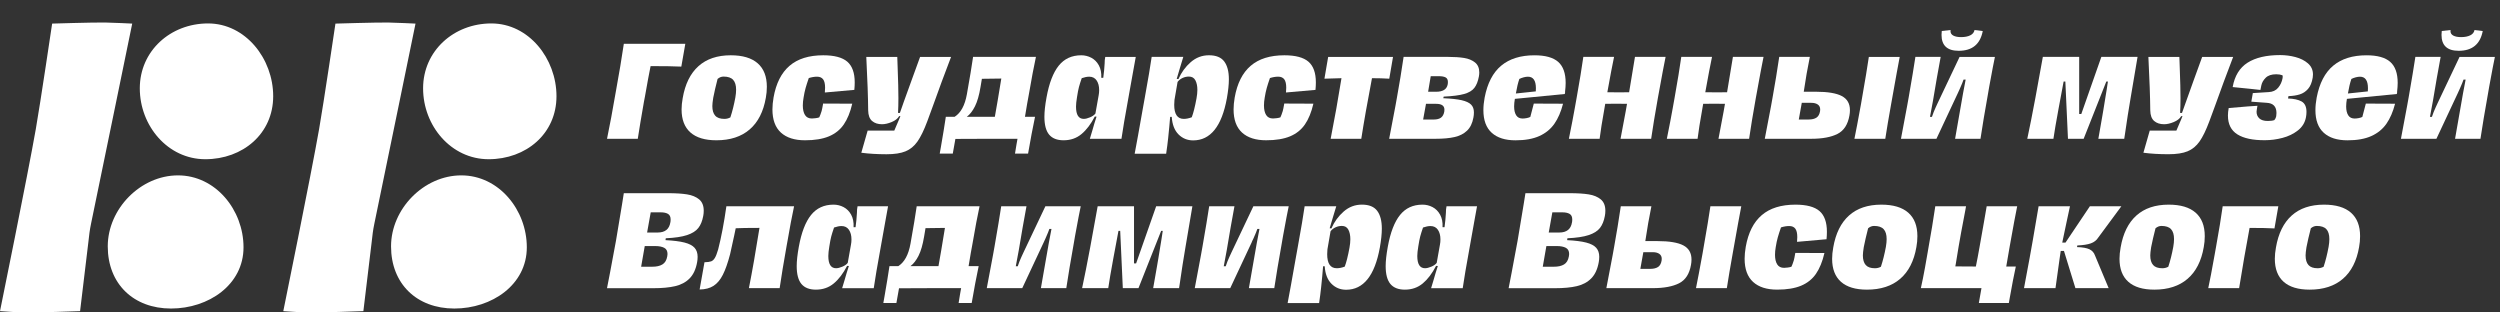 <?xml version="1.0" encoding="UTF-8"?> <svg xmlns="http://www.w3.org/2000/svg" width="680" height="85" viewBox="0 0 680 85" fill="none"><rect x="0" y="0" width="680" height="85" fill="#333333" stroke="none"/> <path d="M21.781 84.63C21.781 84.63 10.111 85.06 6.222 84.992C4.662 84.966 0 84.63 0 84.63C0 84.63 7.561 47.536 9.741 35.105C10.995 27.957 14.182 6.418 14.182 6.418C14.182 6.418 24.918 6.086 28.496 6.12C30.366 6.137 35.964 6.418 35.964 6.418C35.964 6.418 27.591 47.256 24.765 60.839C24.378 62.696 24.25 63.92 24.042 65.807L21.781 84.63Z" fill="white"></path> <path d="M29.309 67.01C29.309 56.81 38.225 47.702 48.421 47.702C58.617 47.702 66.237 57.078 66.237 67.273C66.237 77.469 56.721 83.921 46.521 83.921C36.321 83.921 29.309 77.206 29.309 67.01Z" fill="white"></path> <path d="M38.025 24.025C38.025 13.825 46.389 6.375 56.589 6.375C66.789 6.375 74.308 15.972 74.308 26.172C74.308 36.371 66.041 43.307 55.841 43.307C45.641 43.307 38.025 34.221 38.025 24.025Z" fill="white"></path> <path d="M98.838 84.63C98.838 84.63 87.167 85.059 83.279 84.991C81.719 84.966 77.057 84.63 77.057 84.63C77.057 84.63 84.617 47.536 86.798 35.109C88.051 27.96 91.239 6.422 91.239 6.422C91.239 6.422 101.974 6.09 105.553 6.124C107.423 6.141 113.02 6.422 113.02 6.422C113.02 6.422 104.648 47.26 101.821 60.843C101.435 62.7 101.307 63.924 101.099 65.811L98.838 84.63Z" fill="white"></path> <path d="M106.365 67.01C106.365 56.81 115.282 47.702 125.477 47.702C135.677 47.702 143.293 57.078 143.293 67.273C143.293 77.469 133.778 83.921 123.578 83.921C113.382 83.921 106.365 77.206 106.365 67.01Z" fill="white"></path> <path d="M115.082 24.025C115.082 13.825 123.446 6.375 133.646 6.375C143.846 6.375 151.364 15.972 151.364 26.172C151.364 36.371 143.098 43.307 132.898 43.307C122.702 43.303 115.082 34.221 115.082 24.025Z" fill="white"></path> <path d="M167.513 24.888C168.414 19.945 169.136 15.623 169.68 11.921H186.404L185.32 18.118C183.446 18.029 180.658 17.982 176.96 17.982C176.599 19.72 176.081 22.517 175.405 26.376C175.337 26.648 175.256 27.051 175.167 27.595C174.423 31.841 173.858 35.224 173.475 37.753H165.111C165.834 34.276 166.633 29.988 167.513 24.888Z" fill="white"></path> <path d="M187.794 36.027C186.192 34.604 185.389 32.517 185.389 29.763C185.389 28.815 185.491 27.791 185.695 26.682C186.349 22.865 187.777 19.971 189.979 17.999C192.18 16.023 195.108 15.037 198.763 15.037C201.989 15.037 204.433 15.763 206.095 17.221C207.752 18.675 208.581 20.804 208.581 23.6C208.581 24.616 208.492 25.611 208.309 26.58C207.654 30.371 206.188 33.248 203.906 35.211C201.628 37.175 198.61 38.157 194.866 38.157C191.755 38.161 189.396 37.447 187.794 36.027ZM198.661 31.93C199.205 30.281 199.656 28.475 200.017 26.516C200.153 25.725 200.221 25.024 200.221 24.416C200.221 23.197 199.949 22.296 199.409 21.709C198.87 21.123 197.998 20.829 196.804 20.829C196.218 20.829 195.674 21.046 195.181 21.471C194.683 23.392 194.288 25.105 193.995 26.618C193.838 27.612 193.757 28.356 193.757 28.853C193.757 30.005 194.016 30.872 194.535 31.459C195.053 32.045 195.89 32.338 197.042 32.338C197.624 32.338 198.164 32.202 198.661 31.93Z" fill="white"></path> <path d="M212.405 36.061C210.871 34.663 210.102 32.564 210.102 29.763C210.102 28.768 210.204 27.689 210.408 26.512C211.083 22.674 212.533 19.801 214.76 17.897C216.982 15.989 220.034 15.037 223.918 15.037C226.94 15.037 229.125 15.619 230.468 16.779C231.811 17.944 232.482 19.822 232.482 22.415C232.482 23.048 232.448 23.724 232.38 24.446L224.356 25.16C224.403 24.527 224.424 24.098 224.424 23.872C224.424 22.81 224.246 22.045 223.884 21.569C223.523 21.093 222.971 20.859 222.227 20.859C221.526 20.859 220.782 20.982 219.991 21.233C219.63 22.27 219.341 23.167 219.129 23.923C218.912 24.68 218.729 25.555 218.572 26.546C218.436 27.289 218.368 28.003 218.368 28.679C218.368 29.784 218.563 30.651 218.959 31.284C219.354 31.918 219.979 32.232 220.837 32.232C221.109 32.232 221.449 32.207 221.853 32.147C222.257 32.092 222.584 32.02 222.835 31.926C222.924 31.701 223.026 31.459 223.141 31.199C223.255 30.94 223.366 30.604 223.481 30.201C223.595 29.793 223.727 29.117 223.889 28.169L231.811 28.203C231.271 30.528 230.502 32.411 229.507 33.856C228.513 35.301 227.165 36.376 225.461 37.09C223.757 37.8 221.594 38.157 218.98 38.157C216.128 38.161 213.939 37.46 212.405 36.061Z" fill="white"></path> <path d="M234.277 41.544L236.003 35.517H243.249C243.474 35.02 243.904 34.017 244.537 32.504L244.911 31.59H244.571C244.163 32.266 243.483 32.806 242.522 33.201C241.562 33.596 240.691 33.792 239.9 33.792C238.795 33.792 237.894 33.498 237.21 32.912C236.521 32.325 236.164 31.352 236.143 30.001C236.118 26.639 235.952 21.798 235.633 15.479H244.061L244.163 18.424C244.299 21.989 244.367 24.756 244.367 26.72C244.367 28.118 244.333 29.453 244.265 30.715H244.775C245.157 29.563 246.207 26.631 247.924 21.913C248.443 20.557 249.22 18.415 250.262 15.483H258.689C256.883 20.2 255.26 24.59 253.815 28.654L252.225 32.989C251.324 35.403 250.432 37.239 249.552 38.488C248.672 39.742 247.588 40.634 246.301 41.161C245.017 41.693 243.287 41.956 241.12 41.956C238.608 41.952 236.33 41.816 234.277 41.544Z" fill="white"></path> <path d="M279.404 28.106L278.792 31.761H281.533C280.925 34.629 280.292 37.97 279.637 41.782H276.08C276.127 41.353 276.25 40.584 276.454 39.479L276.76 37.753H276.454C273.768 37.753 270.997 37.753 268.145 37.753C265.294 37.753 262.531 37.766 259.866 37.787L259.157 41.782H255.604L255.91 40.057C256.496 36.695 256.947 33.928 257.265 31.761H259.671C261.341 30.698 262.446 28.671 262.986 25.666C263.776 21.242 264.342 17.846 264.677 15.475H281.775C281.167 18.318 280.577 21.412 280.016 24.752L279.71 26.444L279.404 28.106ZM265.183 28.934C264.55 30.188 263.815 31.132 262.982 31.761H270.598C271.027 29.415 271.613 25.951 272.357 21.365C270.258 21.365 268.498 21.391 267.074 21.433L266.7 23.669C266.326 25.925 265.816 27.681 265.183 28.934Z" fill="white"></path> <path d="M297.109 35.517C297.47 34.23 297.852 32.967 298.26 31.726L297.789 31.692C296.726 33.745 295.519 35.339 294.168 36.465C292.812 37.596 291.188 38.157 289.293 38.157C287.533 38.157 286.224 37.642 285.366 36.618C284.507 35.59 284.078 33.97 284.078 31.76C284.078 30.362 284.269 28.611 284.652 26.512C285.353 22.631 286.458 19.746 287.971 17.863C289.484 15.98 291.524 15.037 294.1 15.037C295.069 15.037 295.982 15.262 296.841 15.712C297.699 16.163 298.379 16.851 298.889 17.778C299.395 18.704 299.616 19.831 299.548 21.165H300.088C300.266 19.856 300.394 18.556 300.462 17.272C300.462 16.89 300.475 16.584 300.496 16.358L300.632 15.479H308.928C308.724 16.63 308.545 17.625 308.388 18.458C308.231 19.291 308.095 20.047 307.98 20.727L307.168 25.262C306.017 31.582 305.307 35.747 305.035 37.757H296.437L297.109 35.517ZM296.484 31.913C297.151 31.633 297.64 31.289 297.954 30.881C298.269 29.232 298.562 27.587 298.834 25.938C298.923 25.487 298.97 25.011 298.97 24.514C298.97 23.43 298.741 22.551 298.277 21.875C297.814 21.199 297.143 20.859 296.263 20.859C295.676 20.859 294.996 20.995 294.231 21.263C293.896 22.236 293.641 23.039 293.471 23.685C293.301 24.327 293.126 25.237 292.948 26.41C292.765 27.493 292.676 28.36 292.676 29.015C292.676 31.229 293.377 32.334 294.775 32.334C295.247 32.338 295.817 32.198 296.484 31.913Z" fill="white"></path> <path d="M310.82 29.695L311.393 26.512C312.294 21.547 312.915 17.867 313.255 15.474H321.857C321.768 15.746 321.428 16.864 320.841 18.828L320.063 21.467L320.539 21.501C321.33 19.695 322.439 18.165 323.876 16.911C325.308 15.657 326.961 15.032 328.835 15.032C330.756 15.032 332.138 15.589 332.983 16.707C333.829 17.825 334.254 19.444 334.254 21.564C334.254 22.963 334.076 24.68 333.714 26.711C333.013 30.549 331.895 33.422 330.361 35.326C328.827 37.234 326.885 38.186 324.539 38.186C322.958 38.186 321.627 37.638 320.544 36.546C319.46 35.449 318.852 33.864 318.716 31.79H318.278L318.04 34.565C317.815 36.937 317.637 38.615 317.501 39.61L317.195 41.812H308.631C309.115 39.266 309.851 35.224 310.82 29.695ZM324.16 31.896C324.59 30.791 325.019 29.087 325.448 26.784C325.605 25.904 325.686 25.126 325.686 24.45C325.686 23.388 325.503 22.521 325.142 21.841C324.781 21.165 324.194 20.825 323.383 20.825C322.775 20.825 322.193 20.953 321.64 21.216C321.088 21.475 320.641 21.832 320.301 22.283C320.28 22.487 320.131 23.332 319.864 24.82L319.456 27.192C319.409 27.825 319.388 28.262 319.388 28.513C319.388 31.063 320.255 32.338 321.993 32.338C322.669 32.338 323.391 32.19 324.16 31.896Z" fill="white"></path> <path d="M337.837 36.061C336.302 34.663 335.533 32.564 335.533 29.763C335.533 28.768 335.635 27.689 335.839 26.512C336.515 22.674 337.964 19.801 340.191 17.897C342.414 15.989 345.465 15.037 349.35 15.037C352.372 15.037 354.556 15.619 355.899 16.779C357.242 17.944 357.914 19.822 357.914 22.415C357.914 23.048 357.88 23.724 357.812 24.446L349.788 25.156C349.834 24.523 349.856 24.093 349.856 23.868C349.856 22.806 349.677 22.041 349.316 21.565C348.955 21.089 348.402 20.855 347.658 20.855C346.957 20.855 346.213 20.978 345.423 21.229C345.062 22.266 344.773 23.163 344.56 23.919C344.343 24.676 344.161 25.551 344.003 26.541C343.867 27.285 343.799 27.999 343.799 28.675C343.799 29.78 343.995 30.647 344.39 31.28C344.785 31.913 345.41 32.228 346.269 32.228C346.541 32.228 346.881 32.202 347.284 32.143C347.688 32.088 348.015 32.015 348.266 31.922C348.355 31.697 348.457 31.454 348.572 31.195C348.687 30.936 348.797 30.6 348.912 30.196C349.027 29.788 349.159 29.113 349.32 28.165L357.242 28.199C356.702 30.524 355.933 32.406 354.939 33.851C353.944 35.296 352.597 36.372 350.893 37.086C349.188 37.795 347.025 38.152 344.411 38.152C341.56 38.161 339.371 37.46 337.837 36.061Z" fill="white"></path> <path d="M377.884 21.403C376.439 21.314 374.87 21.267 373.179 21.267C371.938 27.744 370.965 33.239 370.268 37.753H361.938C363 32.381 363.982 26.886 364.883 21.267C362.941 21.314 361.398 21.356 360.246 21.403L361.262 15.479H378.899L377.884 21.403Z" fill="white"></path> <path d="M379.545 28.883L379.953 26.614C380.629 22.891 381.237 19.176 381.781 15.475H393.931C395.602 15.475 397.034 15.572 398.232 15.764C399.427 15.955 400.417 16.363 401.195 16.983C401.972 17.604 402.363 18.513 402.363 19.708C402.363 20.048 402.329 20.409 402.261 20.791C402.015 22.122 401.603 23.163 401.025 23.907C400.451 24.65 399.52 25.207 398.232 25.568C396.945 25.93 395.096 26.168 392.678 26.278L392.576 26.716C394.722 26.805 396.384 26.988 397.569 27.256C398.755 27.528 399.605 27.923 400.128 28.441C400.646 28.96 400.906 29.67 400.906 30.575C400.906 31.047 400.859 31.51 400.77 31.965C400.498 33.499 399.924 34.689 399.044 35.535C398.164 36.38 397.03 36.963 395.644 37.277C394.254 37.596 392.533 37.749 390.48 37.749H377.854C378.211 35.994 378.776 33.036 379.545 28.883ZM391.951 31.999C392.414 31.659 392.712 31.106 392.848 30.341C392.869 30.226 392.882 30.061 392.882 29.831C392.882 28.769 392.138 28.242 390.646 28.242H387.871L387.093 32.509H390.004C390.837 32.504 391.488 32.339 391.951 31.999ZM392.78 24.468C393.319 24.14 393.659 23.605 393.795 22.861C393.817 22.725 393.829 22.542 393.829 22.317C393.829 21.688 393.613 21.263 393.188 21.046C392.758 20.83 392.151 20.723 391.36 20.723H389.159L388.449 24.956H390.65C391.53 24.956 392.24 24.795 392.78 24.468Z" fill="white"></path> <path d="M423.827 16.83C425.183 18.029 425.859 19.933 425.859 22.551C425.859 23.205 425.803 24.043 425.689 25.058H425.723L425.621 25.568L412.046 26.89C411.91 27.634 411.842 28.322 411.842 28.956C411.842 29.971 412.029 30.774 412.403 31.361C412.777 31.948 413.355 32.241 414.146 32.241C414.481 32.241 414.855 32.203 415.263 32.122C415.667 32.045 415.994 31.935 416.245 31.799C416.56 30.672 416.878 29.461 417.193 28.178L425.149 28.212C424.584 30.401 423.802 32.219 422.794 33.66C421.787 35.105 420.427 36.219 418.714 36.996C416.997 37.774 414.834 38.165 412.216 38.165C409.415 38.165 407.261 37.485 405.752 36.117C404.239 34.752 403.482 32.704 403.482 29.971C403.482 28.887 403.597 27.748 403.822 26.55C404.566 22.644 406.066 19.75 408.323 17.867C410.58 15.985 413.593 15.041 417.363 15.041C420.317 15.037 422.471 15.636 423.827 16.83ZM414.447 21.029C414.018 21.144 413.623 21.288 413.262 21.471C412.9 22.508 412.586 23.83 412.314 25.432L417.733 24.858C417.754 24.654 417.767 24.374 417.767 24.013C417.767 21.913 417.044 20.863 415.599 20.863C415.263 20.859 414.877 20.919 414.447 21.029Z" fill="white"></path> <path d="M453.042 15.479C452.659 17.306 452.039 20.6 451.18 25.364L450.942 26.652C450.152 31.076 449.544 34.778 449.115 37.757H440.785C441.146 35.977 441.609 33.516 442.174 30.375C442.242 29.903 442.366 29.189 442.548 28.242C441.941 28.22 440.959 28.208 439.603 28.208C438.294 28.208 437.3 28.22 436.624 28.242L436.454 29.223C435.778 32.993 435.328 35.836 435.098 37.753H426.738C427.053 36.287 427.367 34.685 427.686 32.946C428.001 31.208 428.217 30.056 428.328 29.491L428.838 26.648C429.65 22.088 430.262 18.365 430.665 15.475H439.025C438.575 17.595 437.963 20.8 437.198 25.088C437.988 25.109 439.127 25.122 440.615 25.122C441.766 25.122 442.599 25.109 443.122 25.088C443.73 21.569 444.261 18.36 444.712 15.475H453.042V15.479Z" fill="white"></path> <path d="M479.684 15.479C479.302 17.306 478.681 20.6 477.823 25.364L477.585 26.652C476.794 31.076 476.186 34.778 475.757 37.757H467.427C467.788 35.977 468.252 33.516 468.817 30.375C468.885 29.903 469.008 29.189 469.191 28.242C468.583 28.22 467.601 28.208 466.246 28.208C464.937 28.208 463.942 28.22 463.266 28.242L463.096 29.223C462.421 32.993 461.97 35.836 461.741 37.753H453.381C453.695 36.287 454.01 34.685 454.329 32.946C454.643 31.208 454.86 30.056 454.97 29.491L455.48 26.648C456.292 22.088 456.904 18.365 457.308 15.475H465.668C465.217 17.595 464.605 20.8 463.84 25.088C464.631 25.109 465.77 25.122 467.257 25.122C468.409 25.122 469.242 25.109 469.765 25.088C470.372 21.569 470.904 18.36 471.354 15.475H479.684V15.479Z" fill="white"></path> <path d="M481.715 28.883L482.123 26.614C482.799 22.891 483.406 19.176 483.95 15.475H492.276C491.668 18.433 491.112 21.59 490.619 24.952H493.938C497.142 24.952 499.484 25.343 500.963 26.121C502.442 26.899 503.182 28.182 503.182 29.963C503.182 30.46 503.135 30.945 503.046 31.416C502.616 33.877 501.533 35.547 499.794 36.427C498.056 37.307 495.676 37.749 492.65 37.749H480.023C480.385 35.994 480.946 33.036 481.715 28.883ZM494.074 31.999C494.592 31.659 494.92 31.072 495.056 30.239C495.077 30.124 495.09 29.967 495.09 29.763C495.09 29.177 494.869 28.73 494.431 28.424C493.989 28.118 493.407 27.97 492.688 27.97H490.083L489.271 32.504H491.979C492.854 32.504 493.551 32.339 494.074 31.999ZM506.191 28.31C507.317 21.879 508.031 17.6 508.324 15.479H516.722C516.361 17.306 515.583 21.586 514.389 28.31C513.734 31.943 513.203 35.093 512.795 37.757H504.401C504.826 35.7 505.426 32.551 506.191 28.31Z" fill="white"></path> <path d="M518.754 28.747L519.162 26.478C519.995 21.692 520.607 18.024 520.989 15.474H527.862C527.139 19.355 526.438 23.35 525.762 27.459L524.951 31.794H525.49C525.783 30.893 526.106 30.069 526.455 29.325C526.803 28.581 527.003 28.152 527.046 28.037L533.004 15.479H542.618C542.367 16.605 541.848 19.329 541.058 23.639L540.722 25.602C539.885 30.252 539.209 34.302 538.691 37.757H531.785L532.09 35.998C532.609 33.154 533.229 29.61 533.952 25.368L534.662 21.645H534.088C533.931 22.143 533.578 23.001 533.038 24.217C532.745 24.803 532.562 25.198 532.498 25.402L526.71 37.757H517.062C517.419 35.947 517.985 32.946 518.754 28.747ZM532.766 13.817C529.651 13.817 528.095 12.372 528.095 9.482C528.095 9.278 528.117 8.929 528.163 8.432L530.569 8.16C530.544 8.228 530.535 8.33 530.535 8.466C530.535 9.006 530.794 9.414 531.313 9.686C531.831 9.958 532.532 10.094 533.412 10.094C534.428 10.094 535.261 9.932 535.92 9.605C536.574 9.278 536.957 8.798 537.071 8.169L539.307 8.441C538.627 12.023 536.447 13.817 532.766 13.817Z" fill="white"></path> <path d="M553.451 27.528L553.621 26.648C554.323 22.925 554.998 19.198 555.653 15.475H565.538V31.013H566.112L571.565 15.475H581.416C580.945 18.139 580.311 21.875 579.521 26.682C579.002 29.682 578.484 33.01 577.961 36.669L577.791 37.753H570.749C570.953 36.627 571.301 34.629 571.799 31.761L572.134 29.797L573.014 24.412L573.354 22.177H572.916L566.754 37.749H562.487L561.777 22.177H561.305L559.886 29.793C559.253 33.223 558.802 35.875 558.53 37.749H551.42C552.121 34.459 552.797 31.051 553.451 27.528Z" fill="white"></path> <path d="M583.006 41.544L584.731 35.517H591.978C592.203 35.02 592.632 34.017 593.265 32.504L593.639 31.59H593.299C592.891 32.266 592.211 32.806 591.251 33.201C590.29 33.596 589.419 33.792 588.629 33.792C587.524 33.792 586.623 33.498 585.938 32.912C585.25 32.325 584.893 31.352 584.872 30.001C584.846 26.639 584.68 21.798 584.362 15.479H592.789L592.891 18.424C593.027 21.989 593.095 24.756 593.095 26.72C593.095 28.118 593.061 29.453 592.993 30.715H593.503C593.886 29.563 594.936 26.631 596.653 21.913C597.171 20.557 597.949 18.415 598.99 15.483H607.418C605.612 20.2 603.988 24.59 602.543 28.654L600.949 32.98C600.048 35.394 599.156 37.23 598.276 38.48C597.396 39.733 596.313 40.626 595.025 41.153C593.741 41.684 592.012 41.947 589.844 41.947C587.341 41.952 585.063 41.816 583.006 41.544Z" fill="white"></path> <path d="M608.569 36.55C606.852 35.479 605.998 33.766 605.998 31.42C605.998 30.813 606.066 30.133 606.202 29.389L611.417 28.947L614.022 28.777L613.852 29.793C613.805 30.065 613.784 30.269 613.784 30.4C613.784 31.123 614.031 31.722 614.528 32.194C615.025 32.666 615.79 32.904 616.831 32.904C617.601 32.904 618.196 32.823 618.625 32.666C618.897 32.347 619.063 31.998 619.131 31.616C619.177 31.208 619.199 30.915 619.199 30.736C619.199 28.977 618.306 28.05 616.525 27.961L612.36 27.655L612.768 25.322L617.069 25.05C618.174 25.003 619.037 24.612 619.658 23.864C620.278 23.116 620.678 22.249 620.86 21.254C620.882 21.186 620.894 21.063 620.894 20.88C620.894 20.702 620.873 20.566 620.826 20.472C620.355 20.294 619.789 20.2 619.135 20.2C617.873 20.2 616.916 20.515 616.275 21.148C615.633 21.781 615.229 22.491 615.072 23.282C615.051 23.486 615.008 23.681 614.953 23.872C614.898 24.064 614.855 24.263 614.834 24.463L612.365 24.191L607.286 23.681C607.826 20.634 609.181 18.424 611.349 17.047C613.516 15.67 616.462 14.981 620.185 14.981C621.608 14.981 623.002 15.16 624.367 15.521C625.731 15.882 626.866 16.456 627.771 17.247C628.672 18.037 629.127 19.04 629.127 20.26C629.127 20.417 629.105 20.698 629.059 21.106C628.833 22.461 628.404 23.494 627.771 24.204C627.138 24.914 626.394 25.407 625.535 25.674C624.677 25.946 623.653 26.104 622.454 26.15L622.352 26.792C623.933 26.839 625.161 27.111 626.041 27.604C626.921 28.101 627.363 29.049 627.363 30.447C627.363 30.923 627.316 31.395 627.227 31.871C626.955 33.341 626.224 34.54 625.025 35.479C623.827 36.414 622.429 37.094 620.826 37.511C619.224 37.927 617.643 38.135 616.088 38.135C612.785 38.161 610.282 37.625 608.569 36.55Z" fill="white"></path> <path d="M650.14 16.83C651.495 18.029 652.171 19.933 652.171 22.551C652.171 23.205 652.116 24.043 652.001 25.058H652.035L651.933 25.568L638.359 26.89C638.223 27.634 638.155 28.322 638.155 28.956C638.155 29.971 638.342 30.774 638.716 31.361C639.09 31.948 639.668 32.241 640.458 32.241C640.794 32.241 641.168 32.203 641.576 32.122C641.98 32.045 642.307 31.935 642.558 31.799C642.872 30.672 643.191 29.461 643.505 28.178L651.461 28.212C650.896 30.401 650.114 32.219 649.107 33.66C648.1 35.105 646.74 36.219 645.027 36.996C643.31 37.774 641.147 38.165 638.529 38.165C635.728 38.165 633.573 37.485 632.064 36.117C630.551 34.752 629.795 32.704 629.795 29.971C629.795 28.887 629.91 27.748 630.135 26.55C630.879 22.644 632.379 19.75 634.636 17.867C636.892 15.985 639.906 15.041 643.675 15.041C646.633 15.037 648.788 15.636 650.14 16.83ZM640.764 21.029C640.335 21.144 639.94 21.288 639.578 21.471C639.217 22.508 638.903 23.83 638.631 25.432L644.049 24.858C644.071 24.654 644.083 24.374 644.083 24.013C644.083 21.913 643.361 20.863 641.916 20.863C641.576 20.859 641.193 20.919 640.764 21.029Z" fill="white"></path> <path d="M654.746 28.747L655.154 26.478C655.987 21.692 656.599 18.024 656.982 15.474H663.854C663.131 19.355 662.43 23.35 661.754 27.459L660.943 31.794H661.482C661.776 30.893 662.099 30.069 662.447 29.325C662.796 28.581 662.995 28.152 663.038 28.037L668.996 15.479H678.61C678.359 16.605 677.841 19.329 677.05 23.639L676.714 25.602C675.877 30.252 675.201 34.302 674.683 37.757H667.777L668.083 35.998C668.601 33.154 669.222 29.61 669.944 25.368L670.654 21.645H670.08C669.923 22.143 669.57 23.001 669.03 24.217C668.737 24.803 668.559 25.198 668.491 25.402L662.702 37.757H653.055C653.416 35.947 653.977 32.946 654.746 28.747ZM668.763 13.817C665.647 13.817 664.092 12.372 664.092 9.482C664.092 9.278 664.113 8.929 664.16 8.432L666.565 8.16C666.54 8.228 666.531 8.33 666.531 8.466C666.531 9.006 666.791 9.414 667.309 9.686C667.828 9.958 668.529 10.094 669.409 10.094C670.424 10.094 671.257 9.932 671.916 9.605C672.571 9.278 672.953 8.798 673.068 8.169L675.303 8.441C674.619 12.023 672.439 13.817 668.763 13.817Z" fill="white"></path> <path d="M165.924 74.18C166.897 69.059 167.437 66.156 167.547 65.48L169.205 55.527L169.677 52.547H181.696C183.795 52.547 185.521 52.654 186.876 52.87C188.232 53.087 189.324 53.538 190.162 54.226C190.995 54.915 191.415 55.947 191.415 57.324C191.415 57.822 191.369 58.293 191.279 58.748C191.029 60.104 190.587 61.192 189.941 62.016C189.295 62.841 188.275 63.483 186.876 63.946C185.478 64.409 183.549 64.698 181.088 64.809L181.02 65.319C183.209 65.433 184.934 65.65 186.201 65.977C187.467 66.305 188.372 66.781 188.925 67.401C189.477 68.022 189.754 68.842 189.754 69.858C189.754 70.355 189.707 70.839 189.618 71.315C189.282 73.211 188.602 74.677 187.586 75.714C186.57 76.751 185.261 77.457 183.659 77.831C182.057 78.205 180.072 78.392 177.701 78.392H165.104L165.924 74.18ZM180.174 71.927C180.871 71.511 181.313 70.771 181.496 69.709C181.543 69.437 181.564 69.233 181.564 69.097C181.564 68.285 181.266 67.72 180.667 67.405C180.068 67.091 179.26 66.929 178.249 66.929H175.372L174.39 72.548H177.403C178.551 72.556 179.477 72.348 180.174 71.927ZM182.342 60.469C182.384 60.291 182.41 60.032 182.41 59.692C182.41 58.969 182.172 58.468 181.7 58.183C181.228 57.902 180.582 57.758 179.77 57.758H176.995L176.013 63.245H178.891C180.897 63.245 182.048 62.322 182.342 60.469Z" fill="white"></path> <path d="M214.233 65.378L213.927 67.069C213.158 71.358 212.541 75.127 212.065 78.374H203.701C204.602 73.84 205.563 68.374 206.579 61.986C203.463 61.986 201.309 62.02 200.114 62.088L199.706 64.052C199.099 66.827 198.725 68.519 198.589 69.13C197.96 71.523 197.297 73.397 196.608 74.749C195.92 76.105 195.078 77.103 194.088 77.745C193.093 78.387 191.831 78.723 190.297 78.744L191.619 71.332C192.43 71.311 193.03 71.23 193.412 71.094C193.795 70.958 194.135 70.656 194.428 70.18C194.721 69.709 195.023 68.927 195.342 67.843C196.2 64.481 196.944 60.562 197.577 56.096H215.992C215.385 58.943 214.798 62.037 214.233 65.378Z" fill="white"></path> <path d="M229.738 76.143C230.099 74.856 230.482 73.593 230.89 72.352L230.414 72.318C229.351 74.371 228.144 75.965 226.793 77.091C225.437 78.222 223.813 78.783 221.918 78.783C220.158 78.783 218.849 78.268 217.991 77.244C217.132 76.216 216.703 74.596 216.703 72.386C216.703 70.988 216.894 69.237 217.277 67.138C217.978 63.257 219.083 60.372 220.596 58.489C222.109 56.606 224.149 55.663 226.725 55.663C227.694 55.663 228.607 55.888 229.466 56.338C230.324 56.789 231.004 57.477 231.514 58.404C232.02 59.33 232.241 60.457 232.173 61.791H232.713C232.891 60.482 233.019 59.182 233.087 57.898C233.087 57.516 233.1 57.21 233.121 56.984L233.257 56.105H241.553C241.349 57.256 241.17 58.251 241.013 59.084C240.856 59.917 240.72 60.673 240.605 61.353L239.793 65.888C238.642 72.208 237.932 76.373 237.66 78.383H229.062L229.738 76.143ZM229.113 72.539C229.78 72.259 230.269 71.915 230.584 71.507C230.898 69.858 231.191 68.213 231.463 66.564C231.553 66.113 231.599 65.637 231.599 65.14C231.599 64.056 231.37 63.177 230.907 62.501C230.443 61.825 229.772 61.485 228.892 61.485C228.306 61.485 227.626 61.621 226.861 61.889C226.525 62.862 226.27 63.665 226.1 64.311C225.93 64.953 225.756 65.863 225.577 67.036C225.394 68.119 225.305 68.986 225.305 69.641C225.305 71.855 226.006 72.96 227.405 72.96C227.876 72.96 228.446 72.82 229.113 72.539Z" fill="white"></path> <path d="M264.07 68.731L263.458 72.386H266.199C265.591 75.255 264.958 78.595 264.303 82.408H260.746C260.793 81.978 260.916 81.209 261.12 80.104L261.426 78.379H261.12C258.434 78.379 255.663 78.379 252.811 78.379C249.96 78.379 247.197 78.391 244.532 78.413L243.823 82.408H240.27L240.576 80.682C241.162 77.32 241.613 74.554 241.931 72.386H244.337C246.007 71.324 247.112 69.296 247.652 66.292C248.442 61.867 249.008 58.472 249.343 56.1H266.441C265.833 58.943 265.243 62.037 264.682 65.378L264.376 67.069L264.07 68.731ZM249.849 69.56C249.216 70.814 248.481 71.757 247.648 72.386H255.264C255.693 70.04 256.279 66.576 257.023 61.991C254.924 61.991 253.164 62.016 251.74 62.059L251.366 64.294C250.988 66.551 250.482 68.306 249.849 69.56Z" fill="white"></path> <path d="M270.096 69.373L270.504 67.103C271.337 62.318 271.949 58.65 272.331 56.1H279.204C278.481 59.98 277.78 63.975 277.104 68.085L276.292 72.42H276.832C277.125 71.519 277.448 70.695 277.797 69.951C278.145 69.207 278.345 68.778 278.388 68.663L284.346 56.1H293.96C293.709 57.226 293.19 59.951 292.4 64.26L292.064 66.224C291.227 70.873 290.551 74.923 290.033 78.379H283.126L283.432 76.619C283.951 73.776 284.571 70.231 285.294 65.99L286.004 62.267H285.43C285.273 62.764 284.92 63.623 284.38 64.838C284.087 65.425 283.904 65.82 283.84 66.024L278.052 78.379H268.404C268.761 76.572 269.327 73.572 270.096 69.373Z" fill="white"></path> <path d="M296.365 68.153L296.535 67.273C297.237 63.55 297.912 59.823 298.567 56.1H308.452V71.638H309.026L314.479 56.1H324.33C323.859 58.765 323.225 62.501 322.435 67.307C321.916 70.308 321.398 73.636 320.875 77.295L320.705 78.379H313.663C313.867 77.252 314.215 75.255 314.713 72.386L315.048 70.423L315.928 65.038L316.268 62.802H315.83L309.668 78.374H305.405L304.695 62.802H304.224L302.8 70.418C302.167 73.848 301.716 76.5 301.444 78.374H294.334C295.035 75.085 295.711 71.676 296.365 68.153Z" fill="white"></path> <path d="M326.664 69.373L327.072 67.103C327.905 62.318 328.517 58.65 328.899 56.1H335.772C335.049 59.98 334.348 63.975 333.672 68.085L332.86 72.42H333.4C333.693 71.519 334.016 70.695 334.365 69.951C334.713 69.207 334.913 68.778 334.956 68.663L340.918 56.1H350.532C350.281 57.226 349.763 59.951 348.972 64.26L348.636 66.224C347.799 70.873 347.123 74.923 346.605 78.379H339.699L340.005 76.619C340.523 73.776 341.144 70.231 341.866 65.99L342.576 62.267H342.002C341.845 62.764 341.492 63.623 340.952 64.838C340.659 65.425 340.476 65.82 340.413 66.024L334.624 78.379H324.977C325.334 76.572 325.895 73.572 326.664 69.373Z" fill="white"></path> <path d="M352.427 70.321L353.001 67.138C353.902 62.173 354.523 58.493 354.863 56.1H363.465C363.375 56.372 363.035 57.49 362.449 59.453L361.671 62.093L362.143 62.127C362.933 60.32 364.043 58.791 365.479 57.537C366.911 56.283 368.565 55.658 370.439 55.658C372.36 55.658 373.741 56.215 374.587 57.333C375.433 58.45 375.858 60.07 375.858 62.191C375.858 63.589 375.679 65.306 375.318 67.337C374.617 71.175 373.499 74.048 371.965 75.952C370.43 77.86 368.488 78.812 366.142 78.812C364.561 78.812 363.231 78.264 362.147 77.172C361.063 76.075 360.456 74.49 360.32 72.416H359.882L359.644 75.191C359.419 77.563 359.24 79.241 359.104 80.236L358.798 82.438H350.234C350.723 79.892 351.458 75.85 352.427 70.321ZM365.768 72.522C366.197 71.417 366.627 69.713 367.056 67.409C367.213 66.53 367.294 65.752 367.294 65.076C367.294 64.014 367.111 63.147 366.75 62.467C366.389 61.791 365.802 61.451 364.99 61.451C364.383 61.451 363.8 61.578 363.248 61.842C362.695 62.101 362.249 62.458 361.909 62.909C361.888 63.113 361.739 63.959 361.471 65.446L361.063 67.813C361.017 68.446 360.995 68.884 360.995 69.135C360.995 71.685 361.862 72.96 363.601 72.96C364.276 72.96 364.999 72.815 365.768 72.522Z" fill="white"></path> <path d="M389.937 76.143C390.298 74.856 390.681 73.593 391.089 72.352L390.613 72.318C389.55 74.371 388.343 75.965 386.992 77.091C385.636 78.222 384.013 78.783 382.117 78.783C380.358 78.783 379.049 78.268 378.19 77.244C377.332 76.216 376.902 74.596 376.902 72.386C376.902 70.988 377.094 69.237 377.476 67.138C378.177 63.257 379.282 60.372 380.795 58.489C382.308 56.606 384.348 55.663 386.924 55.663C387.893 55.663 388.807 55.888 389.665 56.338C390.524 56.789 391.204 57.477 391.714 58.404C392.219 59.33 392.44 60.457 392.372 61.791H392.912C393.091 60.482 393.218 59.182 393.286 57.898C393.286 57.516 393.299 57.21 393.32 56.984L393.456 56.105H401.752C401.548 57.256 401.37 58.251 401.212 59.084C401.055 59.917 400.919 60.673 400.804 61.353L399.993 65.888C398.841 72.208 398.131 76.373 397.859 78.383H389.261L389.937 76.143ZM389.312 72.539C389.98 72.259 390.468 71.915 390.783 71.507C391.097 69.858 391.391 68.213 391.663 66.564C391.752 66.113 391.799 65.637 391.799 65.14C391.799 64.056 391.569 63.177 391.106 62.501C390.643 61.825 389.971 61.485 389.091 61.485C388.505 61.485 387.825 61.621 387.06 61.889C386.724 62.862 386.469 63.665 386.299 64.311C386.129 64.953 385.955 65.863 385.776 67.036C385.594 68.119 385.504 68.986 385.504 69.641C385.504 71.855 386.206 72.96 387.604 72.96C388.076 72.96 388.645 72.82 389.312 72.539Z" fill="white"></path> <path d="M411.162 74.18C412.135 69.059 412.675 66.156 412.785 65.48L414.443 55.527L414.919 52.547H426.938C429.037 52.547 430.763 52.654 432.118 52.87C433.474 53.087 434.566 53.538 435.404 54.226C436.237 54.915 436.657 55.947 436.657 57.324C436.657 57.822 436.611 58.293 436.521 58.748C436.271 60.104 435.829 61.192 435.183 62.016C434.541 62.841 433.517 63.483 432.118 63.946C430.72 64.409 428.791 64.698 426.33 64.809L426.262 65.319C428.451 65.433 430.176 65.65 431.443 65.977C432.709 66.305 433.614 66.781 434.167 67.401C434.719 68.022 434.996 68.842 434.996 69.858C434.996 70.355 434.949 70.839 434.86 71.315C434.524 73.211 433.844 74.677 432.828 75.714C431.812 76.751 430.503 77.457 428.901 77.831C427.299 78.205 425.314 78.392 422.943 78.392H410.346L411.162 74.18ZM425.416 71.927C426.113 71.511 426.555 70.771 426.738 69.709C426.785 69.437 426.806 69.233 426.806 69.097C426.806 68.285 426.508 67.72 425.909 67.405C425.31 67.091 424.502 66.929 423.491 66.929H420.614L419.632 72.548H422.645C423.793 72.556 424.715 72.348 425.416 71.927ZM427.584 60.469C427.626 60.291 427.652 60.032 427.652 59.692C427.652 58.969 427.414 58.468 426.942 58.183C426.47 57.902 425.824 57.758 425.012 57.758H422.237L421.255 63.245H424.133C426.139 63.245 427.29 62.322 427.584 60.469Z" fill="white"></path> <path d="M438.621 69.509L439.029 67.239C439.705 63.516 440.313 59.802 440.857 56.1H449.182C448.575 59.058 448.018 62.216 447.525 65.578H450.844C454.049 65.578 456.39 65.969 457.869 66.746C459.348 67.524 460.088 68.808 460.088 70.588C460.088 71.086 460.041 71.57 459.952 72.042C459.523 74.503 458.439 76.173 456.701 77.053C454.962 77.932 452.582 78.374 449.556 78.374H436.93C437.287 76.619 437.852 73.661 438.621 69.509ZM450.976 72.624C451.494 72.284 451.822 71.698 451.958 70.865C451.979 70.75 451.992 70.593 451.992 70.389C451.992 69.802 451.771 69.356 451.333 69.05C450.891 68.744 450.309 68.595 449.59 68.595H446.985L446.173 73.13H448.881C449.756 73.13 450.457 72.96 450.976 72.624ZM463.097 68.931C464.223 62.501 464.937 58.221 465.23 56.1H473.628C473.267 57.928 472.489 62.207 471.295 68.931C470.641 72.565 470.109 75.714 469.701 78.379H461.308C461.728 76.326 462.328 73.177 463.097 68.931Z" fill="white"></path> <path d="M476.841 76.687C475.306 75.289 474.537 73.19 474.537 70.389C474.537 69.394 474.639 68.315 474.843 67.138C475.519 63.3 476.968 60.427 479.195 58.523C481.418 56.615 484.469 55.663 488.354 55.663C491.376 55.663 493.56 56.245 494.903 57.405C496.246 58.57 496.918 60.448 496.918 63.041C496.918 63.674 496.884 64.35 496.816 65.072L488.792 65.782C488.838 65.149 488.86 64.719 488.86 64.494C488.86 63.432 488.681 62.667 488.32 62.191C487.959 61.715 487.406 61.481 486.662 61.481C485.961 61.481 485.217 61.604 484.427 61.855C484.066 62.892 483.777 63.789 483.564 64.545C483.347 65.302 483.165 66.177 483.007 67.167C482.871 67.911 482.803 68.625 482.803 69.301C482.803 70.406 482.999 71.273 483.394 71.906C483.789 72.539 484.414 72.854 485.273 72.854C485.545 72.854 485.885 72.828 486.288 72.769C486.692 72.714 487.019 72.641 487.27 72.548C487.359 72.323 487.461 72.08 487.576 71.821C487.691 71.562 487.801 71.226 487.916 70.822C488.031 70.414 488.163 69.739 488.324 68.791L496.246 68.825C495.706 71.15 494.937 73.032 493.943 74.477C492.948 75.922 491.601 76.998 489.897 77.712C488.192 78.421 486.033 78.778 483.415 78.778C480.564 78.787 478.375 78.086 476.841 76.687Z" fill="white"></path> <path d="M500.743 76.653C499.141 75.23 498.338 73.143 498.338 70.389C498.338 69.441 498.44 68.417 498.644 67.308C499.298 63.491 500.726 60.597 502.928 58.625C505.129 56.649 508.058 55.663 511.713 55.663C514.938 55.663 517.382 56.389 519.044 57.847C520.701 59.301 521.53 61.43 521.53 64.226C521.53 65.242 521.441 66.237 521.258 67.206C520.604 70.997 519.137 73.874 516.855 75.837C514.577 77.801 511.56 78.783 507.815 78.783C504.704 78.787 502.346 78.073 500.743 76.653ZM511.606 72.556C512.15 70.907 512.601 69.101 512.962 67.142C513.098 66.351 513.166 65.65 513.166 65.042C513.166 63.823 512.894 62.922 512.354 62.335C511.815 61.749 510.943 61.455 509.749 61.455C509.163 61.455 508.619 61.672 508.126 62.097C507.628 64.018 507.233 65.731 506.94 67.244C506.783 68.238 506.702 68.982 506.702 69.479C506.702 70.631 506.961 71.498 507.48 72.085C507.998 72.671 508.835 72.964 509.987 72.964C510.569 72.96 511.113 72.828 511.606 72.556Z" fill="white"></path> <path d="M545.699 72.488H548.304C547.807 74.745 547.254 77.601 546.647 81.052L546.409 82.408H538.249C538.567 80.512 538.801 79.169 538.958 78.379H522.473C522.855 76.687 523.229 74.834 523.59 72.828C523.952 70.818 524.19 69.475 524.3 68.799C524.347 68.506 524.436 67.975 524.572 67.21C525.248 63.487 525.856 59.785 526.4 56.105H534.759C534.67 56.581 534.611 56.908 534.589 57.086C533.663 61.893 533.042 65.255 532.728 67.176C532.613 67.966 532.367 69.479 531.984 71.715L531.848 72.459C533.068 72.484 534.929 72.493 537.433 72.493C537.773 70.844 538.1 69.118 538.414 67.312C538.865 64.647 539.26 62.416 539.6 60.609L540.378 56.105H548.674C548.202 58.429 547.611 61.566 546.914 65.514L546.608 67.206L545.699 72.488Z" fill="white"></path> <path d="M550.914 76.313C551.815 71.549 552.482 67.915 552.911 65.412L554.501 56.105H563.031L562.151 60.202L560.931 65.99H561.811L568.445 56.105H577.009L570.71 64.634C570.26 65.357 569.593 65.875 568.713 66.194C567.833 66.508 566.6 66.7 565.024 66.768L564.956 67.21C566.469 67.257 567.591 67.452 568.326 67.8C569.057 68.149 569.563 68.71 569.831 69.475L573.554 78.379H564.514L561.398 68.255H560.519L560.213 70.355L559.095 78.379H550.531C550.697 77.546 550.82 76.853 550.914 76.313Z" fill="white"></path> <path d="M578.909 76.653C577.307 75.23 576.504 73.143 576.504 70.389C576.504 69.441 576.606 68.417 576.81 67.308C577.464 63.491 578.892 60.597 581.094 58.625C583.295 56.649 586.224 55.663 589.879 55.663C593.104 55.663 595.548 56.389 597.21 57.847C598.867 59.301 599.696 61.43 599.696 64.226C599.696 65.242 599.607 66.237 599.424 67.206C598.77 70.997 597.303 73.874 595.021 75.837C592.743 77.801 589.726 78.783 585.981 78.783C582.87 78.787 580.512 78.073 578.909 76.653ZM589.777 72.556C590.321 70.907 590.771 69.101 591.132 67.142C591.268 66.351 591.336 65.65 591.336 65.042C591.336 63.823 591.064 62.922 590.525 62.335C589.985 61.749 589.114 61.455 587.919 61.455C587.333 61.455 586.789 61.672 586.296 62.097C585.799 64.018 585.403 65.731 585.11 67.244C584.953 68.238 584.872 68.982 584.872 69.479C584.872 70.631 585.131 71.498 585.65 72.085C586.168 72.671 587.006 72.964 588.157 72.964C588.74 72.96 589.279 72.828 589.777 72.556Z" fill="white"></path> <path d="M609.043 78.379H600.645C601.053 76.53 601.639 73.457 602.404 69.169L602.778 67.069C603.547 62.828 604.142 59.169 604.572 56.1H619.706L618.656 62.127C616.986 62.037 614.729 61.991 611.886 61.991C610.891 67.299 609.944 72.76 609.043 78.379Z" fill="white"></path> <path d="M621.157 76.653C619.555 75.23 618.752 73.143 618.752 70.389C618.752 69.441 618.854 68.417 619.058 67.308C619.712 63.491 621.14 60.597 623.342 58.625C625.543 56.649 628.472 55.663 632.127 55.663C635.352 55.663 637.796 56.389 639.458 57.847C641.115 59.301 641.944 61.43 641.944 64.226C641.944 65.242 641.855 66.237 641.672 67.206C641.018 70.997 639.551 73.874 637.269 75.837C634.991 77.801 631.974 78.783 628.229 78.783C625.118 78.787 622.76 78.073 621.157 76.653ZM632.025 72.556C632.569 70.907 633.019 69.101 633.38 67.142C633.516 66.351 633.584 65.65 633.584 65.042C633.584 63.823 633.312 62.922 632.773 62.335C632.233 61.749 631.362 61.455 630.167 61.455C629.581 61.455 629.037 61.672 628.544 62.097C628.047 64.018 627.651 65.731 627.358 67.244C627.201 68.238 627.12 68.982 627.12 69.479C627.12 70.631 627.379 71.498 627.898 72.085C628.416 72.671 629.254 72.964 630.405 72.964C630.988 72.96 631.527 72.828 632.025 72.556Z" fill="white"></path> </svg> 